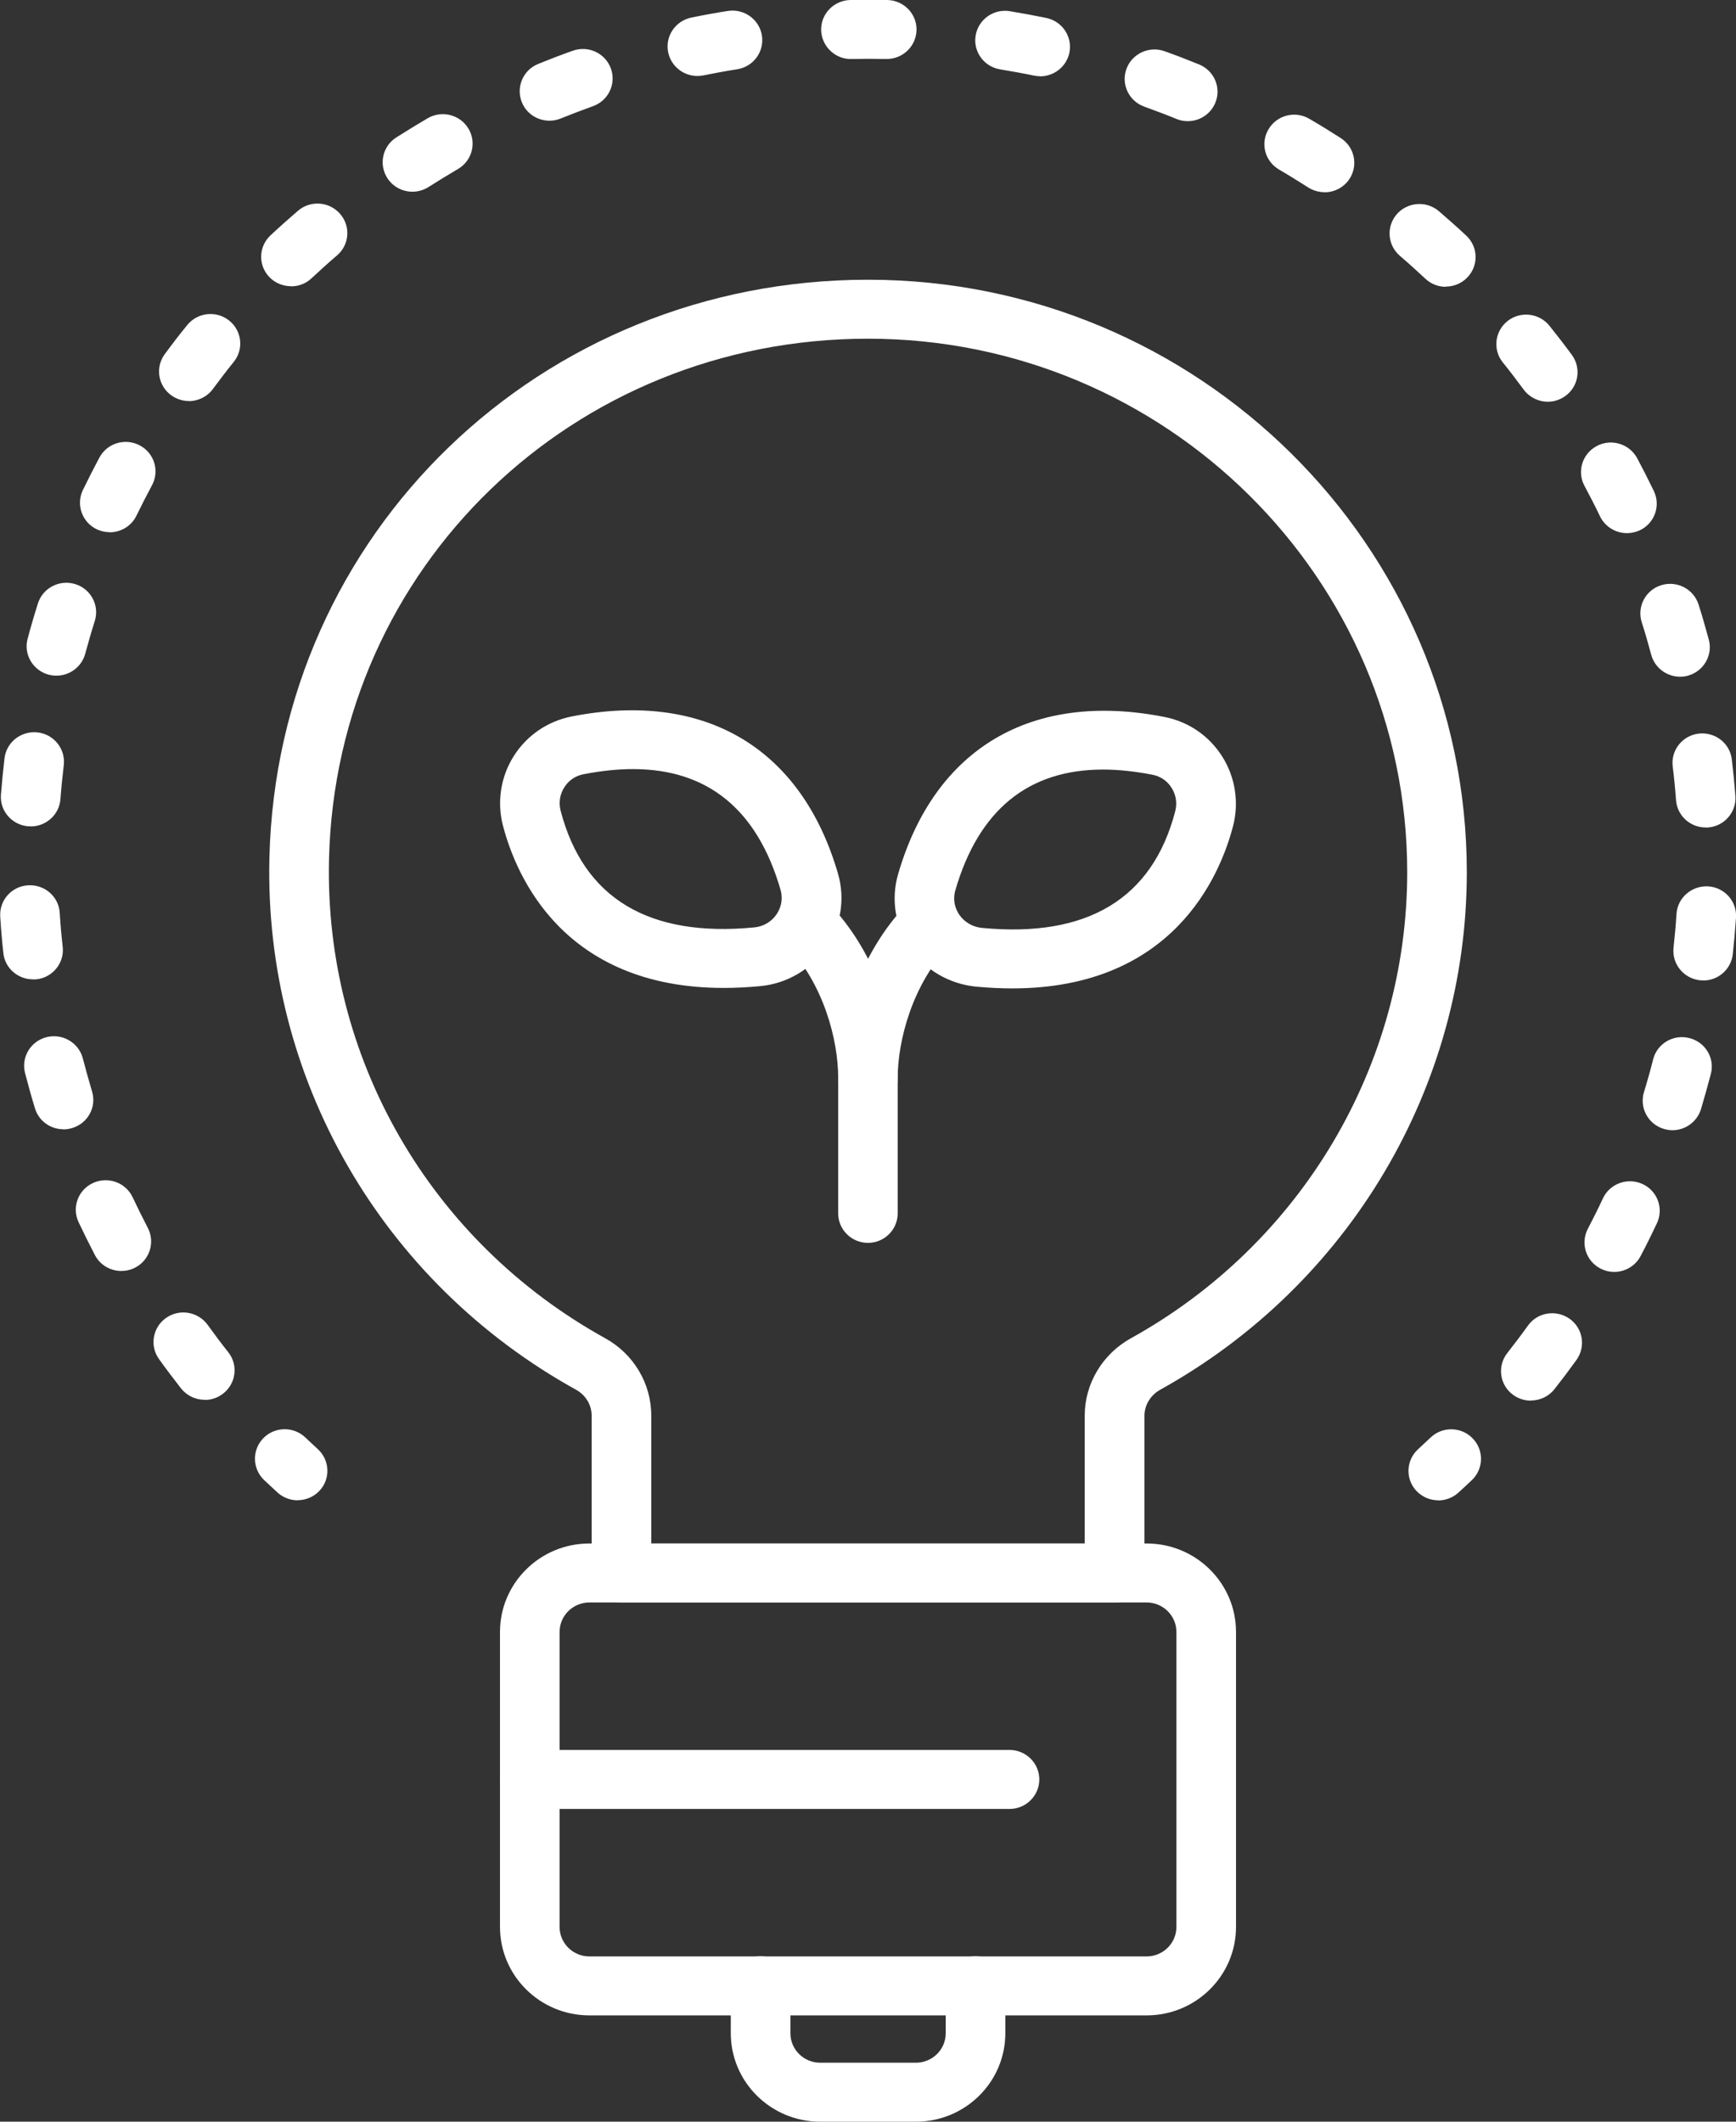 <svg width="81" height="99" viewBox="0 0 81 99" fill="none" xmlns="http://www.w3.org/2000/svg">
<rect x="0" y="0" width="81" height="99" fill="#333333" stroke="none"/>
<g clip-path="url(#clip0_45_52)">
<path d="M52.003 74.773H28.997C28.229 74.773 27.606 74.156 27.606 73.396V66.053C27.606 65.557 27.328 65.095 26.878 64.847C17.8 59.821 12.315 50.303 12.571 40.009C12.944 24.893 25.215 13.052 40.5 13.052C55.908 13.052 68.44 25.454 68.44 40.703C68.44 50.705 62.956 59.953 54.133 64.847C53.683 65.1 53.399 65.563 53.399 66.058V73.402C53.399 74.162 52.776 74.778 52.009 74.778L52.003 74.773ZM30.387 72.02H50.612V66.053C50.612 64.561 51.441 63.179 52.771 62.442C60.719 58.038 65.659 49.709 65.659 40.703C65.659 26.974 54.373 15.804 40.5 15.804C26.733 15.804 15.686 26.467 15.352 40.075C15.124 49.346 20.058 57.917 28.235 62.442C29.564 63.174 30.387 64.555 30.387 66.047V72.015V72.02Z" fill="white"/>
<path d="M53.499 94.04H27.501C25.198 94.04 23.329 92.19 23.329 89.911V76.149C23.329 73.87 25.198 72.02 27.501 72.02H53.499C55.802 72.02 57.671 73.87 57.671 76.149V89.911C57.671 92.19 55.802 94.04 53.499 94.04ZM27.501 74.773C26.733 74.773 26.11 75.389 26.11 76.149V89.911C26.11 90.671 26.733 91.288 27.501 91.288H53.499C54.267 91.288 54.89 90.671 54.89 89.911V76.149C54.89 75.389 54.267 74.773 53.499 74.773H27.501Z" fill="white"/>
<path d="M42.736 99H38.27C35.967 99 34.098 97.15 34.098 94.871V92.659C34.098 91.899 34.721 91.282 35.488 91.282C36.256 91.282 36.879 91.899 36.879 92.659V94.871C36.879 95.631 37.502 96.248 38.27 96.248H42.736C43.504 96.248 44.127 95.631 44.127 94.871V92.659C44.127 91.899 44.75 91.282 45.517 91.282C46.285 91.282 46.908 91.899 46.908 92.659V94.871C46.908 97.15 45.039 99 42.736 99Z" fill="white"/>
<path d="M40.5 57.994C39.732 57.994 39.109 57.378 39.109 56.618V50.293C39.109 48.575 38.459 45.894 36.617 44.006C36.083 43.456 36.1 42.586 36.656 42.057C37.213 41.529 38.092 41.545 38.62 42.096C41.028 44.573 41.885 47.953 41.885 50.293V56.618C41.885 57.378 41.262 57.994 40.494 57.994H40.5Z" fill="white"/>
<path d="M33.769 46.098C26.299 46.098 24.085 40.89 23.468 38.528C23.178 37.427 23.362 36.238 23.974 35.275C24.586 34.312 25.543 33.657 26.672 33.431C32.863 32.214 37.391 34.884 39.098 40.758C39.443 41.941 39.237 43.197 38.542 44.215C37.836 45.239 36.712 45.9 35.46 46.015C34.871 46.07 34.309 46.098 33.769 46.098ZM29.536 35.886C28.813 35.886 28.04 35.969 27.217 36.128C26.85 36.2 26.533 36.414 26.332 36.734C26.121 37.064 26.06 37.455 26.16 37.835C27.228 41.914 30.265 43.747 35.188 43.274C35.616 43.235 36 43.009 36.233 42.663C36.367 42.464 36.573 42.051 36.417 41.512C35.332 37.769 33.018 35.886 29.525 35.886H29.536Z" fill="white"/>
<path d="M40.5 51.696C39.732 51.696 39.109 51.08 39.109 50.32C39.109 47.98 39.966 44.6 42.374 42.123C42.908 41.578 43.787 41.556 44.338 42.085C44.894 42.613 44.911 43.483 44.377 44.033C42.541 45.922 41.885 48.603 41.885 50.32C41.885 51.08 41.262 51.696 40.494 51.696H40.5Z" fill="white"/>
<path d="M47.236 46.12C46.702 46.12 46.14 46.093 45.545 46.038C44.293 45.916 43.17 45.261 42.463 44.237C41.768 43.224 41.562 41.964 41.907 40.78C43.615 34.907 48.143 32.237 54.328 33.453C55.452 33.673 56.414 34.329 57.026 35.297C57.638 36.261 57.821 37.45 57.532 38.551C56.914 40.913 54.701 46.12 47.23 46.12H47.236ZM51.469 35.908C47.981 35.908 45.667 37.791 44.577 41.535C44.421 42.074 44.627 42.487 44.761 42.685C45 43.032 45.384 43.252 45.806 43.296C50.729 43.77 53.772 41.936 54.834 37.857C54.934 37.477 54.873 37.087 54.662 36.756C54.462 36.437 54.144 36.222 53.777 36.151C52.954 35.991 52.181 35.908 51.458 35.908H51.469Z" fill="white"/>
<path d="M47.103 84.407H24.72C23.952 84.407 23.329 83.79 23.329 83.031C23.329 82.271 23.952 81.654 24.72 81.654H47.103C47.87 81.654 48.493 82.271 48.493 83.031C48.493 83.79 47.87 84.407 47.103 84.407Z" fill="white"/>
<path d="M67.111 70.007C66.738 70.007 66.365 69.858 66.087 69.566C65.564 69.01 65.603 68.135 66.165 67.623C66.36 67.441 66.555 67.26 66.749 67.078C67.3 66.549 68.184 66.566 68.713 67.117C69.247 67.662 69.23 68.537 68.674 69.065C68.468 69.263 68.257 69.456 68.045 69.649C67.778 69.891 67.439 70.012 67.1 70.012L67.111 70.007Z" fill="white"/>
<path d="M71.427 65.355C71.127 65.355 70.826 65.261 70.57 65.063C69.964 64.595 69.858 63.731 70.331 63.131C70.659 62.712 70.982 62.288 71.293 61.853C71.739 61.231 72.606 61.094 73.235 61.534C73.858 61.974 74.002 62.833 73.557 63.455C73.224 63.918 72.879 64.375 72.528 64.821C72.256 65.167 71.844 65.349 71.433 65.349L71.427 65.355ZM9.551 65.316C9.133 65.316 8.727 65.134 8.449 64.787C8.099 64.336 7.754 63.885 7.42 63.417C6.975 62.8 7.12 61.936 7.748 61.496C8.371 61.055 9.239 61.198 9.69 61.82C10.001 62.25 10.318 62.679 10.652 63.097C11.125 63.698 11.014 64.562 10.407 65.03C10.151 65.228 9.851 65.322 9.556 65.322L9.551 65.316ZM75.321 59.349C75.104 59.349 74.887 59.299 74.681 59.195C73.997 58.842 73.735 58.017 74.086 57.339C74.331 56.871 74.57 56.393 74.792 55.914C75.115 55.225 75.944 54.928 76.639 55.248C77.334 55.567 77.635 56.387 77.312 57.075C77.067 57.593 76.817 58.105 76.55 58.605C76.305 59.079 75.816 59.349 75.315 59.349H75.321ZM5.662 59.305C5.162 59.305 4.672 59.035 4.428 58.562C4.166 58.055 3.91 57.543 3.666 57.026C3.343 56.337 3.643 55.517 4.344 55.198C5.039 54.879 5.868 55.176 6.191 55.87C6.419 56.349 6.653 56.828 6.897 57.295C7.248 57.972 6.981 58.804 6.302 59.151C6.096 59.255 5.879 59.305 5.662 59.305ZM78.035 52.737C77.902 52.737 77.768 52.715 77.635 52.677C76.9 52.457 76.483 51.691 76.706 50.959C76.862 50.453 77.006 49.941 77.134 49.429C77.323 48.691 78.08 48.245 78.825 48.438C79.57 48.625 80.021 49.374 79.826 50.111C79.682 50.662 79.526 51.218 79.365 51.757C79.181 52.352 78.63 52.737 78.035 52.737ZM2.959 52.693C2.358 52.693 1.808 52.308 1.63 51.713C1.463 51.168 1.313 50.623 1.168 50.067C0.979 49.33 1.429 48.581 2.175 48.394C2.915 48.207 3.677 48.653 3.866 49.39C3.999 49.908 4.144 50.414 4.294 50.926C4.517 51.653 4.099 52.423 3.36 52.638C3.226 52.677 3.093 52.699 2.959 52.699V52.693ZM79.47 45.746C79.42 45.746 79.37 45.746 79.32 45.741C78.558 45.658 78.007 44.981 78.085 44.227C78.141 43.704 78.191 43.175 78.224 42.641C78.274 41.882 78.942 41.315 79.704 41.359C80.472 41.408 81.05 42.063 81 42.823C80.961 43.39 80.911 43.962 80.85 44.524C80.772 45.229 80.171 45.752 79.47 45.752V45.746ZM1.535 45.697C0.834 45.697 0.228 45.174 0.156 44.469C0.094 43.902 0.044 43.335 0.011 42.768C-0.039 42.008 0.545 41.353 1.313 41.309C2.086 41.265 2.742 41.838 2.787 42.597C2.82 43.126 2.865 43.654 2.926 44.183C3.009 44.937 2.453 45.62 1.691 45.697C1.641 45.697 1.591 45.702 1.541 45.702L1.535 45.697ZM79.587 38.612C78.864 38.612 78.258 38.061 78.202 37.34C78.163 36.812 78.113 36.283 78.046 35.755C77.957 35.001 78.502 34.318 79.264 34.23C80.032 34.147 80.716 34.681 80.805 35.435C80.872 35.997 80.928 36.564 80.972 37.136C81.028 37.896 80.455 38.557 79.687 38.612C79.654 38.612 79.615 38.612 79.582 38.612H79.587ZM1.429 38.557C1.396 38.557 1.357 38.557 1.324 38.557C0.556 38.496 -0.017 37.836 0.044 37.081C0.089 36.509 0.145 35.947 0.211 35.38C0.3 34.626 0.996 34.087 1.758 34.175C2.52 34.263 3.065 34.951 2.976 35.705C2.915 36.228 2.859 36.757 2.82 37.291C2.764 38.012 2.153 38.562 1.435 38.562L1.429 38.557ZM78.391 31.576C77.774 31.576 77.212 31.169 77.045 30.553C76.906 30.041 76.761 29.529 76.6 29.028C76.372 28.301 76.784 27.53 77.512 27.305C78.246 27.079 79.025 27.486 79.253 28.207C79.426 28.747 79.582 29.297 79.732 29.848C79.926 30.58 79.487 31.334 78.742 31.532C78.625 31.566 78.502 31.576 78.386 31.576H78.391ZM2.631 31.527C2.514 31.527 2.392 31.511 2.275 31.483C1.535 31.285 1.09 30.536 1.29 29.798C1.435 29.253 1.596 28.703 1.769 28.158C1.997 27.431 2.781 27.029 3.51 27.255C4.244 27.481 4.65 28.252 4.422 28.978C4.261 29.485 4.116 29.991 3.977 30.503C3.81 31.12 3.248 31.527 2.637 31.527H2.631ZM75.91 24.877C75.393 24.877 74.892 24.585 74.653 24.09C74.425 23.611 74.18 23.137 73.93 22.67C73.569 21.998 73.83 21.167 74.509 20.809C75.187 20.451 76.027 20.71 76.389 21.381C76.656 21.882 76.917 22.394 77.167 22.912C77.496 23.6 77.201 24.42 76.511 24.745C76.316 24.833 76.116 24.877 75.916 24.877H75.91ZM5.123 24.833C4.923 24.833 4.717 24.789 4.522 24.701C3.827 24.371 3.538 23.55 3.866 22.868C4.116 22.356 4.372 21.849 4.639 21.348C5.001 20.677 5.84 20.424 6.519 20.781C7.198 21.139 7.454 21.971 7.092 22.642C6.842 23.11 6.603 23.578 6.369 24.057C6.13 24.552 5.635 24.838 5.112 24.838L5.123 24.833ZM72.217 18.745C71.789 18.745 71.366 18.546 71.093 18.178C70.776 17.748 70.454 17.324 70.12 16.912C69.641 16.317 69.742 15.453 70.342 14.979C70.943 14.506 71.816 14.605 72.295 15.2C72.651 15.645 73.001 16.097 73.341 16.559C73.791 17.176 73.657 18.035 73.034 18.48C72.79 18.657 72.501 18.745 72.217 18.745ZM8.811 18.712C8.527 18.712 8.238 18.623 7.993 18.447C7.37 18.001 7.237 17.137 7.687 16.526C8.027 16.064 8.371 15.612 8.733 15.172C9.211 14.577 10.085 14.478 10.685 14.952C11.286 15.425 11.386 16.289 10.908 16.884C10.574 17.297 10.252 17.721 9.934 18.15C9.662 18.519 9.239 18.717 8.811 18.717V18.712ZM67.461 13.383C67.116 13.383 66.771 13.256 66.504 13.003C66.115 12.64 65.72 12.282 65.314 11.935C64.735 11.434 64.674 10.57 65.175 9.992C65.681 9.419 66.56 9.359 67.138 9.854C67.572 10.229 68.001 10.608 68.418 10.999C68.974 11.522 68.996 12.392 68.468 12.942C68.195 13.229 67.828 13.372 67.461 13.372V13.383ZM13.578 13.355C13.211 13.355 12.838 13.212 12.565 12.926C12.037 12.375 12.065 11.5 12.621 10.983C13.038 10.592 13.466 10.212 13.9 9.838C14.479 9.337 15.358 9.397 15.864 9.975C16.37 10.548 16.309 11.418 15.725 11.918C15.319 12.265 14.924 12.623 14.534 12.986C14.268 13.24 13.923 13.361 13.578 13.361V13.355ZM61.798 8.968C61.537 8.968 61.276 8.896 61.042 8.748C60.591 8.461 60.141 8.181 59.679 7.911C59.017 7.526 58.795 6.683 59.19 6.028C59.579 5.373 60.43 5.153 61.092 5.544C61.587 5.83 62.077 6.133 62.555 6.441C63.2 6.854 63.384 7.707 62.967 8.346C62.7 8.753 62.255 8.973 61.798 8.973V8.968ZM19.246 8.946C18.79 8.946 18.345 8.726 18.078 8.318C17.661 7.68 17.844 6.827 18.489 6.414C18.973 6.105 19.463 5.808 19.958 5.516C20.62 5.131 21.471 5.351 21.86 6.006C22.25 6.661 22.027 7.504 21.365 7.889C20.904 8.159 20.447 8.439 19.997 8.726C19.763 8.874 19.502 8.946 19.24 8.946H19.246ZM55.418 5.654C55.24 5.654 55.062 5.621 54.89 5.549C54.395 5.346 53.894 5.159 53.394 4.977C52.67 4.718 52.298 3.931 52.559 3.215C52.821 2.5 53.622 2.131 54.339 2.39C54.879 2.582 55.418 2.791 55.947 3.006C56.659 3.298 56.998 4.102 56.703 4.801C56.481 5.335 55.964 5.654 55.418 5.654ZM25.637 5.632C25.092 5.632 24.569 5.313 24.352 4.779C24.063 4.074 24.402 3.27 25.109 2.984C25.637 2.769 26.182 2.56 26.722 2.368C27.445 2.109 28.24 2.478 28.502 3.193C28.763 3.909 28.39 4.696 27.667 4.955C27.161 5.137 26.661 5.329 26.166 5.527C25.993 5.599 25.815 5.632 25.637 5.632ZM48.532 3.557C48.438 3.557 48.343 3.546 48.248 3.529C47.725 3.419 47.197 3.325 46.669 3.237C45.912 3.116 45.395 2.406 45.523 1.657C45.645 0.909 46.363 0.397 47.119 0.523C47.687 0.617 48.254 0.722 48.816 0.837C49.567 0.991 50.051 1.718 49.895 2.467C49.756 3.116 49.177 3.562 48.532 3.562V3.557ZM32.54 3.546C31.895 3.546 31.316 3.1 31.177 2.445C31.022 1.701 31.506 0.975 32.256 0.821C32.818 0.705 33.386 0.6 33.953 0.512C34.709 0.391 35.427 0.898 35.549 1.652C35.672 2.401 35.16 3.111 34.398 3.232C33.87 3.314 33.341 3.413 32.818 3.518C32.724 3.535 32.629 3.546 32.535 3.546H32.54ZM41.373 2.753C41.373 2.753 41.351 2.753 41.34 2.753C40.806 2.742 40.266 2.742 39.732 2.753C38.981 2.78 38.331 2.164 38.314 1.404C38.297 0.645 38.909 0.017 39.677 0C40.25 -0.011 40.828 -0.011 41.401 0C42.169 0.017 42.781 0.645 42.764 1.404C42.747 2.153 42.13 2.753 41.373 2.753Z" fill="white"/>
<path d="M13.895 70.006C13.556 70.006 13.216 69.885 12.949 69.643C12.738 69.45 12.527 69.252 12.321 69.059C11.77 68.531 11.753 67.661 12.282 67.111C12.816 66.56 13.695 66.549 14.245 67.072C14.44 67.254 14.635 67.441 14.829 67.617C15.391 68.134 15.43 69.004 14.907 69.56C14.635 69.852 14.262 70.001 13.884 70.001L13.895 70.006Z" fill="white"/>
</g>
<defs>
<clipPath id="clip0_45_52">
<rect width="81" height="99" fill="white"/>
</clipPath>
</defs>
</svg>
